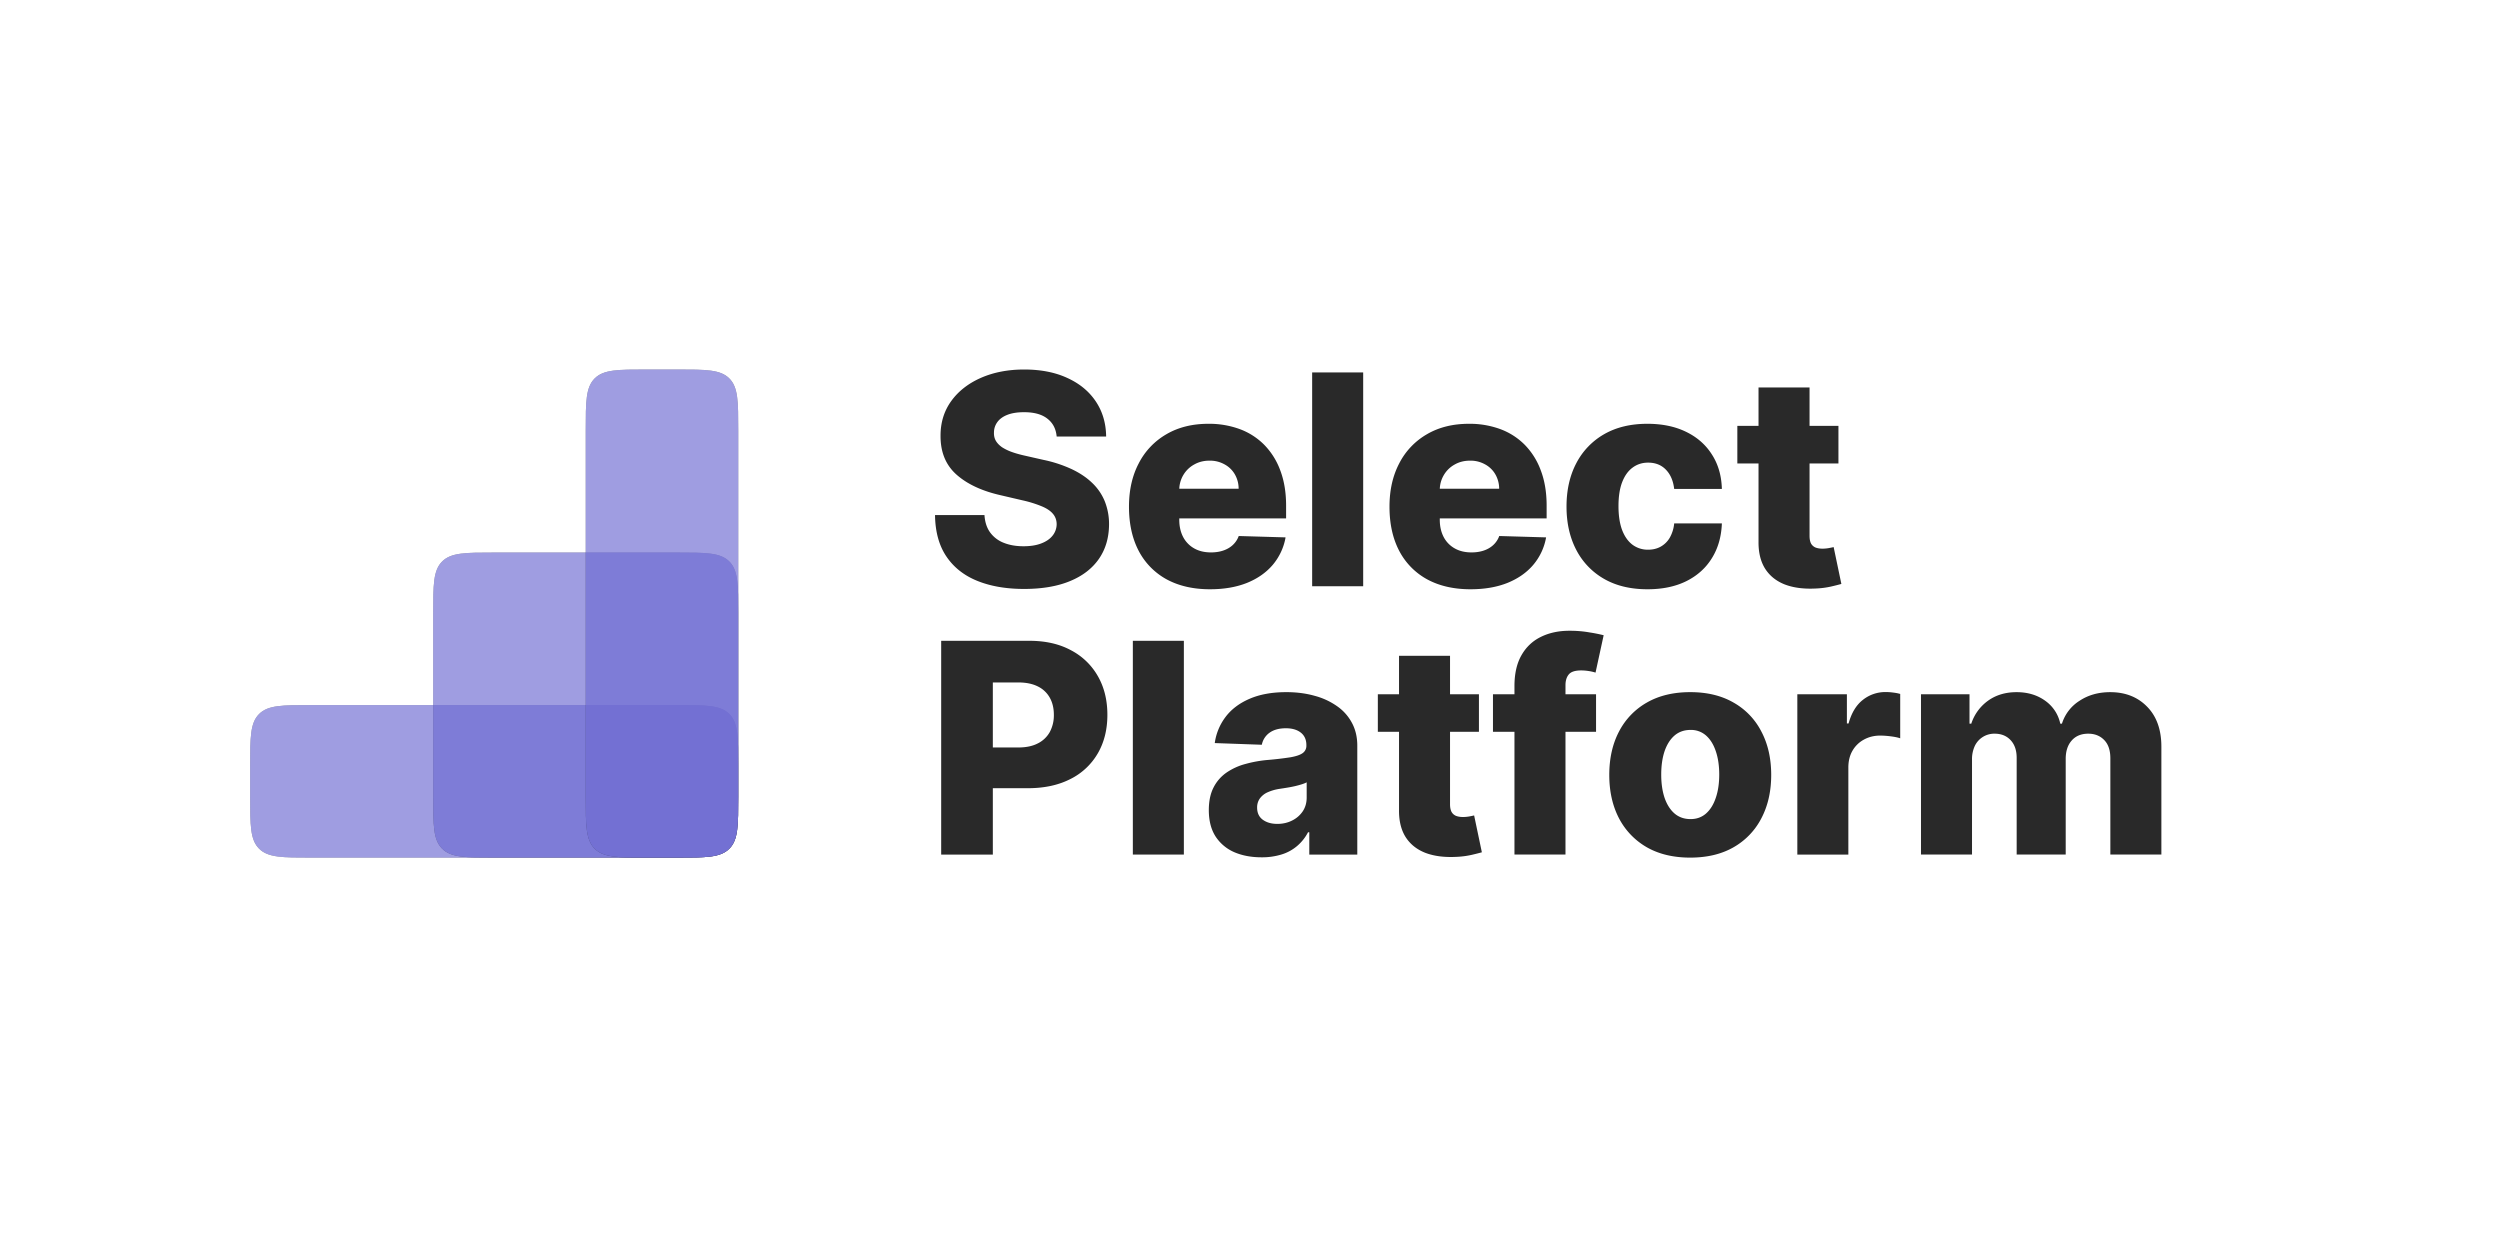 <svg width="120" height="60" viewBox="0 0 1639 543" fill="none" xmlns="http://www.w3.org/2000/svg"><path d="M692.75 147.94c-.45-5.02-2.48-8.92-6.08-11.7-3.56-2.83-8.64-4.25-15.26-4.25-4.37 0-8.02.57-10.94 1.71-2.92 1.14-5.1 2.72-6.57 4.73a11.4 11.4 0 0 0-2.25 6.77c-.1 2.1.32 3.95 1.23 5.55.96 1.6 2.32 3 4.1 4.24a31.44 31.44 0 0 0 6.57 3.15c2.55.91 5.43 1.7 8.62 2.4l12.04 2.73a84.66 84.66 0 0 1 18.33 6.02c5.33 2.51 9.8 5.5 13.4 8.97a34.7 34.7 0 0 1 8.28 11.98 40.28 40.28 0 0 1 2.87 15.2c-.04 8.84-2.28 16.44-6.7 22.78s-10.78 11.2-19.09 14.58c-8.25 3.38-18.21 5.06-29.89 5.06-11.71 0-21.93-1.75-30.64-5.27-8.7-3.5-15.48-8.85-20.31-16.01-4.84-7.16-7.32-16.22-7.46-27.17h32.42c.28 4.52 1.48 8.28 3.63 11.3a19.89 19.89 0 0 0 8.82 6.83c3.79 1.56 8.16 2.33 13.13 2.33 4.56 0 8.44-.61 11.63-1.85 3.24-1.23 5.73-2.94 7.46-5.13a12.12 12.12 0 0 0 2.66-7.53c-.04-2.64-.86-4.9-2.46-6.77-1.6-1.92-4.06-3.56-7.38-4.93a75.76 75.76 0 0 0-12.59-3.9l-14.64-3.42c-12.13-2.79-21.68-7.28-28.66-13.49-6.98-6.25-10.44-14.69-10.4-25.32-.04-8.67 2.28-16.27 6.98-22.8 4.7-6.52 11.2-11.6 19.5-15.26 8.3-3.64 17.76-5.47 28.38-5.47 10.86 0 20.27 1.85 28.25 5.54 8.03 3.65 14.25 8.79 18.68 15.4 4.42 6.62 6.68 14.28 6.77 23h-32.42Z" fill="#292929"/><path d="M793.3 248.07c-10.98 0-20.47-2.17-28.45-6.5a44.95 44.95 0 0 1-18.33-18.69c-4.24-8.12-6.36-17.77-6.36-28.95 0-10.86 2.14-20.35 6.43-28.47a46.43 46.43 0 0 1 18.12-19.03c7.8-4.56 16.99-6.84 27.57-6.84a58 58 0 0 1 20.52 3.49 44.11 44.11 0 0 1 16.07 10.33 47.12 47.12 0 0 1 10.54 16.91c2.5 6.66 3.76 14.3 3.76 22.93v8.35h-91.32v-19.44h60.2a18.85 18.85 0 0 0-2.53-9.51 17.2 17.2 0 0 0-6.78-6.5 19.55 19.55 0 0 0-9.78-2.4c-3.74 0-7.09.84-10.05 2.53a18.62 18.62 0 0 0-7.05 6.78 19.05 19.05 0 0 0-2.73 9.65v19.78c0 4.29.84 8.05 2.53 11.3a18.25 18.25 0 0 0 7.18 7.45c3.1 1.78 6.8 2.67 11.08 2.67 2.96 0 5.66-.41 8.07-1.23 2.42-.82 4.5-2.03 6.23-3.63a14.98 14.98 0 0 0 3.9-5.89l30.7.9a38.03 38.03 0 0 1-8.4 18c-4.3 5.06-9.92 9-16.9 11.84-6.98 2.78-15.05 4.17-24.22 4.17Z" fill="#292929"/><path d="M893.7 105.92v140.17h-33.45V105.92h33.45Z" fill="#292929"/><path d="M964.1 248.07c-10.99 0-20.47-2.17-28.45-6.5a44.95 44.95 0 0 1-18.33-18.69c-4.25-8.12-6.37-17.77-6.37-28.95 0-10.86 2.15-20.35 6.43-28.47a46.43 46.43 0 0 1 18.13-19.03c7.8-4.56 16.99-6.84 27.57-6.84a58 58 0 0 1 20.52 3.49 44.11 44.11 0 0 1 16.07 10.33 47.06 47.06 0 0 1 10.53 16.91c2.51 6.66 3.77 14.3 3.77 22.93v8.35h-91.32v-19.44h60.2a18.86 18.86 0 0 0-2.54-9.51 17.2 17.2 0 0 0-6.77-6.5 19.55 19.55 0 0 0-9.78-2.4c-3.74 0-7.1.84-10.06 2.53a18.62 18.62 0 0 0-7.04 6.78 19.05 19.05 0 0 0-2.74 9.65v19.78c0 4.29.85 8.05 2.53 11.3a18.25 18.25 0 0 0 7.19 7.45c3.1 1.78 6.79 2.67 11.08 2.67 2.96 0 5.65-.41 8.07-1.23 2.42-.82 4.49-2.03 6.22-3.63a14.97 14.97 0 0 0 3.9-5.89l30.71.9a37.98 37.98 0 0 1-8.41 18c-4.29 5.06-9.92 9-16.9 11.84-6.97 2.78-15.04 4.17-24.2 4.17Z" fill="#292929"/><path d="M1080.09 248.07c-11.08 0-20.59-2.28-28.52-6.84a46.35 46.35 0 0 1-18.2-19.03c-4.24-8.17-6.36-17.61-6.36-28.34 0-10.76 2.12-20.2 6.36-28.33a46.67 46.67 0 0 1 18.27-19.1c7.93-4.56 17.39-6.84 28.38-6.84 9.72 0 18.18 1.76 25.38 5.27 7.25 3.51 12.91 8.49 16.96 14.92 4.11 6.39 6.27 13.9 6.5 22.52h-31.26c-.64-5.39-2.46-9.6-5.47-12.66-2.96-3.06-6.84-4.59-11.63-4.59-3.87 0-7.27 1.1-10.19 3.28-2.92 2.15-5.2 5.34-6.84 9.59-1.6 4.2-2.39 9.4-2.39 15.6 0 6.2.79 11.45 2.39 15.74 1.64 4.25 3.92 7.46 6.84 9.65a16.76 16.76 0 0 0 10.19 3.22c3.1 0 5.84-.66 8.21-1.98a15.77 15.77 0 0 0 5.95-5.82 23.27 23.27 0 0 0 2.94-9.45h31.26c-.32 8.67-2.48 16.25-6.5 22.73-3.96 6.47-9.55 11.52-16.75 15.12-7.16 3.56-15.67 5.34-25.52 5.34Z" fill="#292929"/><path d="M1205.28 140.96v24.64H1139v-24.64h66.28Zm-52.39-25.19h33.45v97.26c0 2.05.31 3.72.95 5a6.03 6.03 0 0 0 2.94 2.66c1.28.5 2.81.76 4.59.76 1.27 0 2.62-.12 4.03-.35 1.46-.27 2.56-.5 3.29-.68l5.06 24.16c-1.6.46-3.86 1.03-6.77 1.71a56.41 56.41 0 0 1-10.33 1.3c-7.85.37-14.57-.55-20.18-2.74-5.56-2.23-9.83-5.7-12.79-10.4-2.92-4.7-4.33-10.6-4.24-17.73V115.77Z" fill="#292929"/><path d="M617.04 422.01V281.86h57.86c10.5 0 19.54 2.05 27.16 6.16a43.13 43.13 0 0 1 17.71 17.04c4.15 7.25 6.23 15.7 6.23 25.32 0 9.68-2.12 18.14-6.36 25.4a42.67 42.67 0 0 1-18 16.76c-7.79 3.97-17.05 5.96-27.76 5.96h-35.7v-26.7h29.4c5.11 0 9.38-.89 12.8-2.67a18.33 18.33 0 0 0 7.86-7.46 23.1 23.1 0 0 0 2.67-11.29c0-4.33-.9-8.07-2.67-11.22a17.92 17.92 0 0 0-7.87-7.4c-3.46-1.73-7.73-2.6-12.79-2.6H650.9v112.87h-33.85Z" fill="#292929"/><path d="M776.14 281.85V422h-33.45V281.86h33.45Z" fill="#292929"/><path d="M827.04 423.8c-6.7 0-12.65-1.12-17.85-3.36a27.8 27.8 0 0 1-12.24-10.26c-2.97-4.61-4.45-10.39-4.45-17.32 0-5.84 1.03-10.77 3.08-14.79a26.31 26.31 0 0 1 8.48-9.78 39.9 39.9 0 0 1 12.45-5.68 80.8 80.8 0 0 1 15.05-2.67 216.7 216.7 0 0 0 14.43-1.71c3.65-.64 6.3-1.53 7.93-2.67a5.76 5.76 0 0 0 2.54-5v-.34c0-3.51-1.21-6.23-3.63-8.15-2.42-1.91-5.68-2.87-9.78-2.87-4.42 0-7.98.96-10.67 2.88a12.67 12.67 0 0 0-5.13 7.93l-30.85-1.1a36.5 36.5 0 0 1 7.05-17.1c3.82-5.07 9.07-9.04 15.73-11.91 6.7-2.92 14.75-4.38 24.14-4.38 6.7 0 12.88.8 18.54 2.4a45.9 45.9 0 0 1 14.77 6.84 30.94 30.94 0 0 1 9.72 10.95c2.32 4.34 3.49 9.29 3.49 14.85v71.45h-31.47v-14.64h-.82a29.84 29.84 0 0 1-7.18 9.03 28.62 28.62 0 0 1-10.2 5.55 43.28 43.28 0 0 1-13.13 1.85Zm10.33-21.9c3.6 0 6.84-.74 9.72-2.2a17.95 17.95 0 0 0 6.97-6.02c1.73-2.6 2.6-5.61 2.6-9.03v-10c-.96.5-2.12.96-3.49 1.37-1.32.41-2.78.8-4.38 1.17-1.6.36-3.23.68-4.92.95-1.69.28-3.3.53-4.86.76a30.2 30.2 0 0 0-8.07 2.32 12.74 12.74 0 0 0-5.06 4.11 10.07 10.07 0 0 0-1.71 5.89c0 3.46 1.23 6.11 3.7 7.94 2.5 1.82 5.67 2.73 9.5 2.73Z" fill="#292929"/><path d="M969.59 316.89v24.64h-66.28v-24.64h66.28Zm-52.4-25.19h33.45v97.26c0 2.05.32 3.72.96 5a5.97 5.97 0 0 0 2.94 2.66c1.28.5 2.8.76 4.59.76 1.27 0 2.62-.12 4.03-.35a61 61 0 0 0 3.28-.68l5.07 24.16c-1.6.46-3.86 1.03-6.78 1.71a56.19 56.19 0 0 1-10.33 1.3c-7.84.37-14.56-.55-20.17-2.74-5.57-2.23-9.83-5.7-12.8-10.4-2.91-4.7-4.33-10.6-4.23-17.73V291.7Z" fill="#292929"/><path d="M1046.37 316.89v24.64h-67.58v-24.64h67.58Zm-53.49 105.13V311.54c0-8.12 1.53-14.85 4.58-20.19 3.06-5.38 7.3-9.4 12.73-12.05 5.42-2.69 11.69-4.03 18.81-4.03 4.65 0 9.03.36 13.13 1.1a99.4 99.4 0 0 1 9.23 1.84l-5.33 24.5a27.9 27.9 0 0 0-4.52-1.03 31.62 31.62 0 0 0-4.92-.4c-3.92 0-6.61.86-8.07 2.6-1.46 1.73-2.19 4.1-2.19 7.11v111.01h-33.45Z" fill="#292929"/><path d="M1108.12 424c-11.04 0-20.52-2.26-28.46-6.78a46.81 46.81 0 0 1-18.26-19.02c-4.24-8.17-6.36-17.64-6.36-28.4 0-10.82 2.12-20.29 6.36-28.4a46.25 46.25 0 0 1 18.26-19.04c7.94-4.56 17.42-6.84 28.46-6.84 11.03 0 20.5 2.28 28.39 6.84a45.64 45.64 0 0 1 18.26 19.03c4.28 8.12 6.43 17.59 6.43 28.4 0 10.77-2.15 20.24-6.43 28.4a46.18 46.18 0 0 1-18.26 19.03c-7.89 4.52-17.36 6.78-28.39 6.78Zm.2-25.25c4.02 0 7.41-1.24 10.2-3.7 2.78-2.47 4.9-5.89 6.36-10.27 1.5-4.38 2.25-9.44 2.25-15.2 0-5.83-.75-10.94-2.25-15.32-1.46-4.38-3.58-7.8-6.36-10.27a14.85 14.85 0 0 0-10.2-3.7c-4.15 0-7.66 1.24-10.53 3.7-2.83 2.46-4.99 5.89-6.5 10.27-1.46 4.38-2.19 9.49-2.19 15.33 0 5.75.73 10.81 2.19 15.2 1.51 4.37 3.67 7.8 6.5 10.26 2.87 2.46 6.38 3.7 10.53 3.7Z" fill="#292929"/><path d="M1178.33 422.01V316.9h32.49v19.16h1.1c1.91-6.93 5.04-12.09 9.37-15.47a23.67 23.67 0 0 1 15.11-5.13c1.56 0 3.15.12 4.79.34 1.64.19 3.17.48 4.59.9v29.08c-1.6-.55-3.7-.98-6.3-1.3a55.53 55.53 0 0 0-6.84-.48c-3.96 0-7.54.9-10.74 2.67a19.17 19.17 0 0 0-7.45 7.32c-1.78 3.1-2.67 6.76-2.67 10.95v57.08h-33.45Z" fill="#292929"/><path d="M1259.4 422.01V316.9h31.81v19.3h1.16a29.96 29.96 0 0 1 11.08-15.13c5.2-3.7 11.4-5.54 18.61-5.54 7.3 0 13.54 1.87 18.74 5.61a24.57 24.57 0 0 1 9.92 15.06h1.09a27.31 27.31 0 0 1 11.5-14.99c5.7-3.79 12.42-5.68 20.17-5.68 9.94 0 18.02 3.2 24.22 9.58 6.2 6.34 9.3 15.06 9.3 26.15V422h-33.45v-63.1c0-5.25-1.34-9.24-4.03-11.98-2.69-2.78-6.18-4.17-10.47-4.17-4.6 0-8.23 1.5-10.87 4.52-2.6 2.96-3.9 6.96-3.9 11.97v62.76h-32.15v-63.44c0-4.88-1.32-8.74-3.97-11.57-2.64-2.83-6.13-4.24-10.46-4.24a14.13 14.13 0 0 0-13 8 20.63 20.63 0 0 0-1.85 9.04v62.21h-33.45Z" fill="#292929"/><g opacity=".66"><path d="M164 364c0-18.86 0-28.28 5.86-34.14C175.72 324 185.14 324 204 324h240c18.86 0 28.28 0 34.14 5.86C484 335.72 484 345.14 484 364v20c0 18.86 0 28.28-5.86 34.14C472.28 424 462.86 424 444 424H204c-18.86 0-28.28 0-34.14-5.86C164 412.28 164 402.86 164 384v-20Z" fill="black" fill-opacity=".59"/><path d="M164 364c0-18.86 0-28.28 5.86-34.14C175.72 324 185.14 324 204 324h240c18.86 0 28.28 0 34.14 5.86C484 335.72 484 345.14 484 364v20c0 18.86 0 28.28-5.86 34.14C472.28 424 462.86 424 444 424H204c-18.86 0-28.28 0-34.14-5.86C164 412.28 164 402.86 164 384v-20Z" fill="#6D6BD1"/></g><g opacity=".66"><path d="M284 264c0-18.86 0-28.28 5.86-34.14C295.72 224 305.14 224 324 224h120c18.86 0 28.28 0 34.14 5.86C484 235.72 484 245.14 484 264v120c0 18.86 0 28.28-5.86 34.14C472.28 424 462.86 424 444 424H324c-18.86 0-28.28 0-34.14-5.86C284 412.28 284 402.86 284 384V264Z" fill="black" fill-opacity=".58"/><path d="M284 264c0-18.86 0-28.28 5.86-34.14C295.72 224 305.14 224 324 224h120c18.86 0 28.28 0 34.14 5.86C484 235.72 484 245.14 484 264v120c0 18.86 0 28.28-5.86 34.14C472.28 424 462.86 424 444 424H324c-18.86 0-28.28 0-34.14-5.86C284 412.28 284 402.86 284 384V264Z" fill="#6D6BD1"/></g><g opacity=".66"><path d="M384 144c0-18.86 0-28.28 5.86-34.14C395.72 104 405.14 104 424 104h20c18.86 0 28.28 0 34.14 5.86C484 115.72 484 125.14 484 144v240c0 18.86 0 28.28-5.86 34.14C472.28 424 462.86 424 444 424h-20c-18.86 0-28.28 0-34.14-5.86C384 412.28 384 402.86 384 384V144Z" fill="black" fill-opacity=".62"/><path d="M384 144c0-18.86 0-28.28 5.86-34.14C395.72 104 405.14 104 424 104h20c18.86 0 28.28 0 34.14 5.86C484 115.72 484 125.14 484 144v240c0 18.86 0 28.28-5.86 34.14C472.28 424 462.86 424 444 424h-20c-18.86 0-28.28 0-34.14-5.86C384 412.28 384 402.86 384 384V144Z" fill="#6D6BD1"/></g></svg>